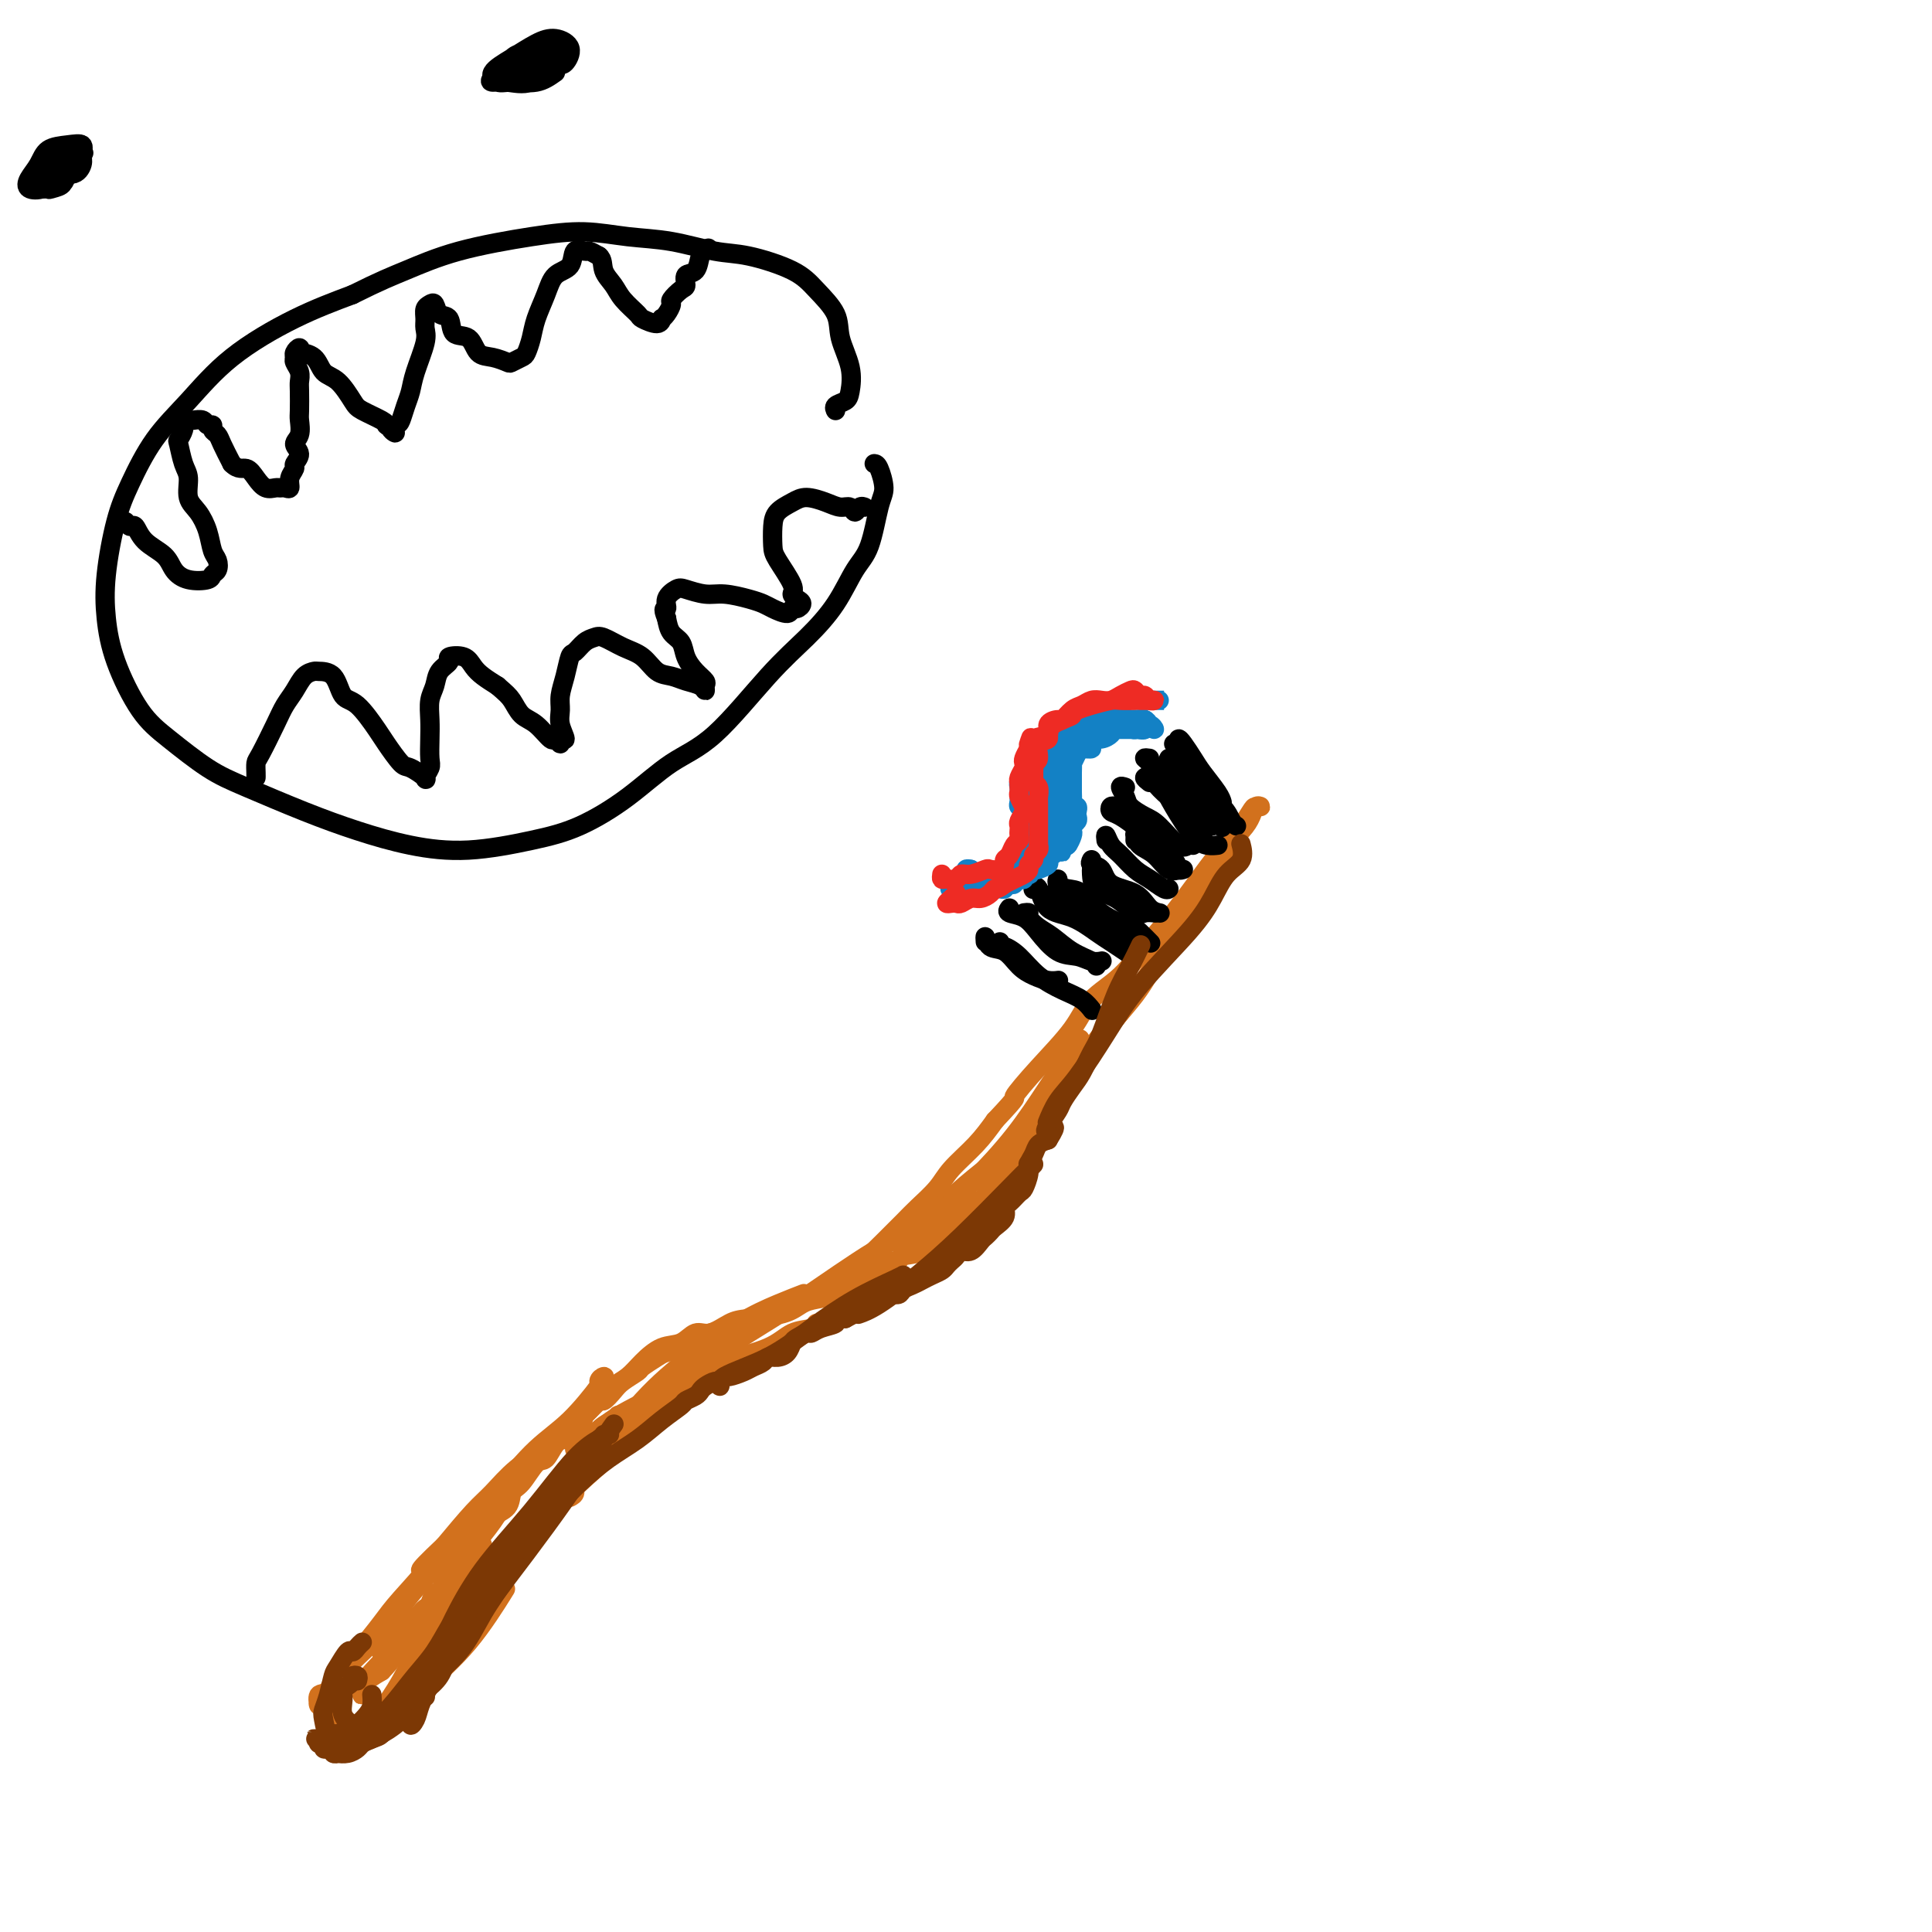<svg viewBox='0 0 400 400' version='1.1' xmlns='http://www.w3.org/2000/svg' xmlns:xlink='http://www.w3.org/1999/xlink'><g fill='none' stroke='#D2711D' stroke-width='4' stroke-linecap='round' stroke-linejoin='round'><path d='M79,342c-0.111,-0.022 -0.222,-0.043 0,0c0.222,0.043 0.777,0.151 1,0c0.223,-0.151 0.115,-0.562 0,-1c-0.115,-0.438 -0.238,-0.905 0,-1c0.238,-0.095 0.838,0.182 1,0c0.162,-0.182 -0.112,-0.821 0,-1c0.112,-0.179 0.611,0.103 1,0c0.389,-0.103 0.667,-0.591 1,-1c0.333,-0.409 0.719,-0.738 1,-1c0.281,-0.262 0.455,-0.455 1,-1c0.545,-0.545 1.459,-1.440 2,-2c0.541,-0.560 0.708,-0.783 1,-1c0.292,-0.217 0.707,-0.428 1,-1c0.293,-0.572 0.463,-1.504 1,-2c0.537,-0.496 1.440,-0.556 2,-1c0.560,-0.444 0.778,-1.273 1,-2c0.222,-0.727 0.449,-1.353 1,-2c0.551,-0.647 1.427,-1.314 2,-2c0.573,-0.686 0.844,-1.390 1,-2c0.156,-0.610 0.198,-1.126 1,-2c0.802,-0.874 2.363,-2.104 3,-3c0.637,-0.896 0.348,-1.456 1,-2c0.652,-0.544 2.243,-1.071 3,-2c0.757,-0.929 0.678,-2.259 1,-3c0.322,-0.741 1.045,-0.892 2,-2c0.955,-1.108 2.143,-3.173 3,-4c0.857,-0.827 1.385,-0.415 2,-1c0.615,-0.585 1.319,-2.167 2,-3c0.681,-0.833 1.341,-0.916 2,-1'/><path d='M117,298c6.295,-7.162 3.034,-3.066 2,-2c-1.034,1.066 0.160,-0.897 1,-2c0.840,-1.103 1.326,-1.345 2,-2c0.674,-0.655 1.537,-1.724 2,-2c0.463,-0.276 0.528,0.239 1,0c0.472,-0.239 1.352,-1.234 2,-2c0.648,-0.766 1.065,-1.305 2,-2c0.935,-0.695 2.389,-1.547 3,-2c0.611,-0.453 0.379,-0.506 1,-1c0.621,-0.494 2.095,-1.428 3,-2c0.905,-0.572 1.241,-0.782 2,-1c0.759,-0.218 1.942,-0.443 3,-1c1.058,-0.557 1.991,-1.445 3,-2c1.009,-0.555 2.093,-0.778 3,-1c0.907,-0.222 1.635,-0.445 3,-1c1.365,-0.555 3.365,-1.443 5,-2c1.635,-0.557 2.906,-0.782 4,-1c1.094,-0.218 2.012,-0.430 3,-1c0.988,-0.570 2.045,-1.499 3,-2c0.955,-0.501 1.806,-0.574 3,-1c1.194,-0.426 2.730,-1.204 4,-2c1.270,-0.796 2.272,-1.610 3,-2c0.728,-0.390 1.180,-0.358 2,-1c0.820,-0.642 2.009,-1.960 3,-3c0.991,-1.040 1.786,-1.803 3,-3c1.214,-1.197 2.849,-2.829 4,-4c1.151,-1.171 1.820,-1.880 3,-3c1.180,-1.120 2.873,-2.651 4,-4c1.127,-1.349 1.688,-2.517 3,-4c1.312,-1.483 3.375,-3.281 5,-5c1.625,-1.719 2.813,-3.360 4,-5'/><path d='M206,232c5.500,-5.827 3.750,-4.393 4,-5c0.250,-0.607 2.499,-3.253 5,-6c2.501,-2.747 5.254,-5.595 7,-8c1.746,-2.405 2.484,-4.365 4,-6c1.516,-1.635 3.812,-2.943 6,-5c2.188,-2.057 4.270,-4.861 6,-7c1.730,-2.139 3.108,-3.612 5,-6c1.892,-2.388 4.299,-5.691 6,-8c1.701,-2.309 2.695,-3.624 4,-5c1.305,-1.376 2.921,-2.814 4,-4c1.079,-1.186 1.622,-2.120 2,-3c0.378,-0.880 0.593,-1.704 1,-2c0.407,-0.296 1.007,-0.063 1,0c-0.007,0.063 -0.622,-0.044 -1,0c-0.378,0.044 -0.517,0.240 -1,1c-0.483,0.760 -1.308,2.085 -2,3c-0.692,0.915 -1.252,1.419 -2,3c-0.748,1.581 -1.686,4.240 -3,6c-1.314,1.760 -3.005,2.620 -4,4c-0.995,1.380 -1.294,3.281 -2,5c-0.706,1.719 -1.821,3.256 -3,5c-1.179,1.744 -2.424,3.697 -4,6c-1.576,2.303 -3.482,4.957 -5,7c-1.518,2.043 -2.647,3.473 -4,5c-1.353,1.527 -2.931,3.149 -4,5c-1.069,1.851 -1.630,3.930 -3,6c-1.370,2.070 -3.549,4.132 -5,6c-1.451,1.868 -2.172,3.542 -3,5c-0.828,1.458 -1.761,2.700 -3,4c-1.239,1.300 -2.782,2.657 -4,4c-1.218,1.343 -2.109,2.671 -3,4'/><path d='M205,246c-8.936,12.766 -3.278,5.183 -2,3c1.278,-2.183 -1.826,1.036 -4,3c-2.174,1.964 -3.418,2.673 -4,3c-0.582,0.327 -0.502,0.273 -1,1c-0.498,0.727 -1.575,2.237 -3,3c-1.425,0.763 -3.200,0.781 -4,1c-0.800,0.219 -0.626,0.639 -1,1c-0.374,0.361 -1.295,0.664 -2,1c-0.705,0.336 -1.193,0.706 -2,1c-0.807,0.294 -1.934,0.511 -3,1c-1.066,0.489 -2.070,1.248 -3,2c-0.930,0.752 -1.785,1.497 -3,2c-1.215,0.503 -2.789,0.763 -4,1c-1.211,0.237 -2.060,0.450 -3,1c-0.940,0.550 -1.970,1.438 -4,2c-2.030,0.562 -5.060,0.799 -7,1c-1.940,0.201 -2.791,0.367 -4,1c-1.209,0.633 -2.778,1.733 -4,2c-1.222,0.267 -2.098,-0.301 -3,0c-0.902,0.301 -1.831,1.470 -3,2c-1.169,0.530 -2.579,0.421 -4,1c-1.421,0.579 -2.855,1.845 -4,3c-1.145,1.155 -2.002,2.199 -3,3c-0.998,0.801 -2.138,1.360 -3,2c-0.862,0.640 -1.444,1.361 -3,3c-1.556,1.639 -4.084,4.196 -6,6c-1.916,1.804 -3.221,2.853 -5,4c-1.779,1.147 -4.034,2.390 -6,4c-1.966,1.610 -3.645,3.587 -5,5c-1.355,1.413 -2.387,2.261 -4,4c-1.613,1.739 -3.806,4.370 -6,7'/><path d='M92,320c-7.612,7.170 -4.140,4.594 -4,5c0.140,0.406 -3.050,3.794 -5,6c-1.950,2.206 -2.660,3.230 -4,5c-1.340,1.770 -3.311,4.286 -5,6c-1.689,1.714 -3.095,2.624 -4,4c-0.905,1.376 -1.309,3.216 -2,4c-0.691,0.784 -1.668,0.512 -2,1c-0.332,0.488 -0.018,1.736 0,2c0.018,0.264 -0.259,-0.457 0,-1c0.259,-0.543 1.054,-0.908 2,-2c0.946,-1.092 2.042,-2.911 4,-5c1.958,-2.089 4.776,-4.449 7,-7c2.224,-2.551 3.853,-5.295 7,-9c3.147,-3.705 7.813,-8.372 11,-12c3.187,-3.628 4.894,-6.216 7,-9c2.106,-2.784 4.612,-5.763 7,-8c2.388,-2.237 4.657,-3.733 7,-6c2.343,-2.267 4.761,-5.305 6,-7c1.239,-1.695 1.298,-2.047 1,-2c-0.298,0.047 -0.953,0.493 -1,1c-0.047,0.507 0.515,1.073 -1,3c-1.515,1.927 -5.107,5.213 -8,8c-2.893,2.787 -5.089,5.074 -7,8c-1.911,2.926 -3.539,6.492 -6,10c-2.461,3.508 -5.755,6.959 -8,10c-2.245,3.041 -3.442,5.671 -6,9c-2.558,3.329 -6.478,7.356 -9,10c-2.522,2.644 -3.645,3.905 -4,5c-0.355,1.095 0.058,2.026 0,2c-0.058,-0.026 -0.588,-1.007 0,-2c0.588,-0.993 2.294,-1.996 4,-3'/><path d='M79,346c1.452,-1.464 3.083,-3.625 5,-6c1.917,-2.375 4.119,-4.964 5,-6c0.881,-1.036 0.440,-0.518 0,0'/><path d='M73,344c-1.078,1.031 -2.156,2.063 -3,3c-0.844,0.937 -1.456,1.781 -2,3c-0.544,1.219 -1.022,2.814 -1,4c0.022,1.186 0.543,1.962 1,3c0.457,1.038 0.850,2.339 2,3c1.150,0.661 3.059,0.683 5,0c1.941,-0.683 3.915,-2.073 6,-4c2.085,-1.927 4.280,-4.393 7,-7c2.720,-2.607 5.963,-5.356 9,-9c3.037,-3.644 5.868,-8.184 7,-10c1.132,-1.816 0.566,-0.908 0,0'/><path d='M127,294c0.411,0.136 0.822,0.272 1,0c0.178,-0.272 0.123,-0.952 0,-1c-0.123,-0.048 -0.315,0.537 -1,1c-0.685,0.463 -1.862,0.803 -3,2c-1.138,1.197 -2.237,3.252 -5,7c-2.763,3.748 -7.190,9.191 -11,14c-3.810,4.809 -7.002,8.984 -10,13c-2.998,4.016 -5.800,7.873 -9,12c-3.200,4.127 -6.796,8.525 -9,11c-2.204,2.475 -3.017,3.027 -3,3c0.017,-0.027 0.862,-0.634 2,-2c1.138,-1.366 2.569,-3.493 4,-6c1.431,-2.507 2.861,-5.396 5,-8c2.139,-2.604 4.986,-4.924 9,-9c4.014,-4.076 9.194,-9.908 13,-14c3.806,-4.092 6.237,-6.442 9,-9c2.763,-2.558 5.858,-5.322 9,-8c3.142,-2.678 6.331,-5.268 8,-7c1.669,-1.732 1.817,-2.605 2,-3c0.183,-0.395 0.399,-0.313 0,0c-0.399,0.313 -1.414,0.855 -3,2c-1.586,1.145 -3.742,2.891 -6,5c-2.258,2.109 -4.618,4.579 -7,7c-2.382,2.421 -4.785,4.793 -9,9c-4.215,4.207 -10.243,10.250 -14,14c-3.757,3.750 -5.244,5.206 -7,7c-1.756,1.794 -3.783,3.925 -5,5c-1.217,1.075 -1.625,1.092 -1,0c0.625,-1.092 2.284,-3.294 5,-7c2.716,-3.706 6.490,-8.916 8,-11c1.510,-2.084 0.755,-1.042 0,0'/><path d='M118,310c0.480,-0.266 0.959,-0.533 1,-1c0.041,-0.467 -0.358,-1.135 0,-2c0.358,-0.865 1.473,-1.926 4,-5c2.527,-3.074 6.468,-8.162 10,-12c3.532,-3.838 6.656,-6.426 10,-9c3.344,-2.574 6.907,-5.133 10,-7c3.093,-1.867 5.717,-3.041 8,-4c2.283,-0.959 4.224,-1.703 5,-2c0.776,-0.297 0.388,-0.149 0,0'/><path d='M119,300c-0.018,0.044 -0.036,0.087 0,0c0.036,-0.087 0.126,-0.306 1,-1c0.874,-0.694 2.534,-1.865 4,-3c1.466,-1.135 2.740,-2.234 6,-4c3.260,-1.766 8.506,-4.199 12,-6c3.494,-1.801 5.238,-2.970 8,-4c2.762,-1.030 6.544,-1.923 9,-3c2.456,-1.077 3.586,-2.340 5,-3c1.414,-0.660 3.111,-0.716 4,-1c0.889,-0.284 0.968,-0.795 1,-1c0.032,-0.205 0.016,-0.102 0,0'/><path d='M139,287c-0.668,0.567 -1.335,1.133 -1,1c0.335,-0.133 1.673,-0.966 3,-2c1.327,-1.034 2.645,-2.269 5,-4c2.355,-1.731 5.748,-3.960 9,-6c3.252,-2.040 6.364,-3.892 11,-7c4.636,-3.108 10.795,-7.471 15,-10c4.205,-2.529 6.457,-3.224 9,-5c2.543,-1.776 5.377,-4.632 8,-7c2.623,-2.368 5.035,-4.248 6,-5c0.965,-0.752 0.482,-0.376 0,0'/><path d='M184,261c-0.498,0.816 -0.997,1.633 -1,2c-0.003,0.367 0.489,0.286 1,0c0.511,-0.286 1.039,-0.777 2,-2c0.961,-1.223 2.353,-3.177 5,-6c2.647,-2.823 6.549,-6.516 10,-10c3.451,-3.484 6.451,-6.759 9,-10c2.549,-3.241 4.648,-6.450 7,-10c2.352,-3.550 4.958,-7.443 6,-9c1.042,-1.557 0.521,-0.779 0,0'/><path d='M246,192c-0.488,0.037 -0.977,0.073 -2,1c-1.023,0.927 -2.582,2.744 -4,5c-1.418,2.256 -2.695,4.952 -5,8c-2.305,3.048 -5.637,6.449 -9,11c-3.363,4.551 -6.757,10.251 -9,14c-2.243,3.749 -3.335,5.548 -4,7c-0.665,1.452 -0.904,2.558 -1,3c-0.096,0.442 -0.048,0.221 0,0'/></g>
<g fill='none' stroke='#000000' stroke-width='4' stroke-linecap='round' stroke-linejoin='round'><path d='M207,195c-0.046,0.456 -0.092,0.913 0,1c0.092,0.087 0.321,-0.195 1,0c0.679,0.195 1.807,0.869 3,2c1.193,1.131 2.449,2.720 4,4c1.551,1.280 3.395,2.250 5,3c1.605,0.750 2.971,1.279 4,2c1.029,0.721 1.723,1.635 2,2c0.277,0.365 0.139,0.183 0,0'/><path d='M209,188c-0.274,0.370 -0.548,0.739 0,1c0.548,0.261 1.918,0.413 3,1c1.082,0.587 1.877,1.607 3,3c1.123,1.393 2.574,3.158 4,4c1.426,0.842 2.825,0.762 4,1c1.175,0.238 2.124,0.795 3,1c0.876,0.205 1.679,0.059 2,0c0.321,-0.059 0.161,-0.029 0,0'/><path d='M214,184c-0.084,0.111 -0.167,0.222 0,0c0.167,-0.222 0.585,-0.776 1,0c0.415,0.776 0.826,2.881 2,4c1.174,1.119 3.110,1.253 5,2c1.890,0.747 3.733,2.107 5,3c1.267,0.893 1.956,1.317 3,2c1.044,0.683 2.441,1.624 3,2c0.559,0.376 0.279,0.188 0,0'/><path d='M219,183c0.042,-0.507 0.083,-1.013 0,-1c-0.083,0.013 -0.292,0.547 0,1c0.292,0.453 1.085,0.827 2,1c0.915,0.173 1.951,0.145 3,1c1.049,0.855 2.110,2.594 4,4c1.890,1.406 4.610,2.480 6,3c1.390,0.520 1.451,0.486 2,1c0.549,0.514 1.585,1.575 2,2c0.415,0.425 0.207,0.212 0,0'/><path d='M226,178c-0.201,0.390 -0.402,0.780 0,1c0.402,0.220 1.408,0.269 2,1c0.592,0.731 0.772,2.143 2,3c1.228,0.857 3.504,1.157 5,2c1.496,0.843 2.210,2.227 3,3c0.790,0.773 1.654,0.935 2,1c0.346,0.065 0.173,0.032 0,0'/><path d='M229,174c-0.072,-0.610 -0.144,-1.219 0,-1c0.144,0.219 0.504,1.268 1,2c0.496,0.732 1.128,1.149 2,2c0.872,0.851 1.985,2.137 3,3c1.015,0.863 1.932,1.304 3,2c1.068,0.696 2.288,1.649 3,2c0.712,0.351 0.918,0.100 1,0c0.082,-0.100 0.041,-0.050 0,0'/><path d='M231,167c-0.390,-0.102 -0.780,-0.204 -1,0c-0.220,0.204 -0.269,0.715 0,1c0.269,0.285 0.856,0.343 2,1c1.144,0.657 2.846,1.913 4,3c1.154,1.087 1.759,2.004 3,3c1.241,0.996 3.116,2.071 4,3c0.884,0.929 0.776,1.712 1,2c0.224,0.288 0.778,0.082 1,0c0.222,-0.082 0.111,-0.041 0,0'/><path d='M233,163c-0.525,-0.180 -1.051,-0.360 -1,0c0.051,0.360 0.678,1.260 1,2c0.322,0.740 0.338,1.319 1,2c0.662,0.681 1.971,1.465 3,2c1.029,0.535 1.779,0.823 3,2c1.221,1.177 2.915,3.243 4,4c1.085,0.757 1.561,0.204 2,0c0.439,-0.204 0.840,-0.058 1,0c0.160,0.058 0.080,0.029 0,0'/><path d='M238,162c-0.522,-0.412 -1.044,-0.824 -1,-1c0.044,-0.176 0.656,-0.117 1,0c0.344,0.117 0.422,0.293 1,1c0.578,0.707 1.658,1.944 3,3c1.342,1.056 2.948,1.929 4,3c1.052,1.071 1.550,2.339 2,3c0.450,0.661 0.852,0.717 1,1c0.148,0.283 0.042,0.795 0,1c-0.042,0.205 -0.021,0.102 0,0'/><path d='M238,157c-0.534,-0.072 -1.067,-0.144 -1,0c0.067,0.144 0.736,0.504 1,1c0.264,0.496 0.123,1.127 1,2c0.877,0.873 2.771,1.989 4,3c1.229,1.011 1.793,1.917 3,3c1.207,1.083 3.055,2.342 4,3c0.945,0.658 0.985,0.716 1,1c0.015,0.284 0.004,0.796 0,1c-0.004,0.204 -0.002,0.102 0,0'/><path d='M242,157c-0.174,0.381 -0.348,0.762 0,1c0.348,0.238 1.218,0.334 2,1c0.782,0.666 1.478,1.902 2,3c0.522,1.098 0.872,2.057 2,3c1.128,0.943 3.034,1.869 4,3c0.966,1.131 0.990,2.466 1,3c0.010,0.534 0.005,0.267 0,0'/><path d='M244,158c0.082,0.072 0.165,0.143 0,0c-0.165,-0.143 -0.577,-0.501 0,0c0.577,0.501 2.144,1.861 3,3c0.856,1.139 1.000,2.057 2,3c1.000,0.943 2.856,1.913 4,3c1.144,1.087 1.577,2.293 2,3c0.423,0.707 0.835,0.916 1,1c0.165,0.084 0.082,0.042 0,0'/><path d='M243,154c0.439,0.124 0.879,0.247 1,0c0.121,-0.247 -0.076,-0.866 0,-1c0.076,-0.134 0.427,0.216 1,1c0.573,0.784 1.369,2.000 2,3c0.631,1.000 1.097,1.784 2,3c0.903,1.216 2.243,2.866 3,4c0.757,1.134 0.931,1.753 1,2c0.069,0.247 0.035,0.124 0,0'/><path d='M204,195c-0.042,-0.639 -0.083,-1.279 0,-1c0.083,0.279 0.291,1.476 1,2c0.709,0.524 1.921,0.375 3,1c1.079,0.625 2.027,2.024 3,3c0.973,0.976 1.972,1.530 3,2c1.028,0.470 2.084,0.857 3,1c0.916,0.143 1.690,0.041 2,0c0.310,-0.041 0.155,-0.020 0,0'/><path d='M212,189c0.465,-0.063 0.931,-0.127 1,0c0.069,0.127 -0.258,0.443 0,1c0.258,0.557 1.103,1.354 2,2c0.897,0.646 1.848,1.140 3,2c1.152,0.860 2.505,2.086 4,3c1.495,0.914 3.133,1.515 4,2c0.867,0.485 0.962,0.853 1,1c0.038,0.147 0.019,0.074 0,0'/><path d='M219,187c0.143,-0.308 0.285,-0.616 0,-1c-0.285,-0.384 -0.998,-0.842 -1,-1c-0.002,-0.158 0.707,-0.014 2,1c1.293,1.014 3.170,2.899 4,4c0.830,1.101 0.614,1.419 2,2c1.386,0.581 4.373,1.426 6,2c1.627,0.574 1.893,0.878 2,1c0.107,0.122 0.053,0.061 0,0'/><path d='M226,180c-0.021,0.119 -0.042,0.238 0,1c0.042,0.762 0.148,2.166 1,3c0.852,0.834 2.449,1.099 4,2c1.551,0.901 3.055,2.437 4,3c0.945,0.563 1.331,0.151 2,0c0.669,-0.151 1.620,-0.043 2,0c0.380,0.043 0.190,0.022 0,0'/><path d='M235,174c0.011,-0.372 0.023,-0.743 0,-1c-0.023,-0.257 -0.079,-0.398 0,0c0.079,0.398 0.295,1.336 1,2c0.705,0.664 1.900,1.054 3,2c1.100,0.946 2.104,2.447 3,3c0.896,0.553 1.685,0.158 2,0c0.315,-0.158 0.158,-0.079 0,0'/><path d='M241,163c0.034,-0.459 0.067,-0.918 0,-1c-0.067,-0.082 -0.235,0.213 0,1c0.235,0.787 0.872,2.067 2,4c1.128,1.933 2.746,4.518 4,6c1.254,1.482 2.145,1.861 3,2c0.855,0.139 1.673,0.040 2,0c0.327,-0.040 0.164,-0.020 0,0'/></g>
<g fill='none' stroke='#1381C5' stroke-width='4' stroke-linecap='round' stroke-linejoin='round'><path d='M237,151c-0.307,0.115 -0.615,0.230 -1,0c-0.385,-0.230 -0.848,-0.805 -1,-1c-0.152,-0.195 0.006,-0.010 0,0c-0.006,0.010 -0.178,-0.156 -1,0c-0.822,0.156 -2.295,0.633 -3,1c-0.705,0.367 -0.640,0.623 -1,1c-0.360,0.377 -1.143,0.873 -2,1c-0.857,0.127 -1.789,-0.116 -2,0c-0.211,0.116 0.297,0.589 0,1c-0.297,0.411 -1.400,0.758 -2,1c-0.600,0.242 -0.697,0.379 -1,1c-0.303,0.621 -0.813,1.725 -1,2c-0.187,0.275 -0.050,-0.281 0,0c0.050,0.281 0.013,1.399 0,2c-0.013,0.601 -0.004,0.685 0,1c0.004,0.315 0.001,0.861 0,1c-0.001,0.139 -0.001,-0.131 0,0c0.001,0.131 0.004,0.661 0,1c-0.004,0.339 -0.015,0.486 0,1c0.015,0.514 0.056,1.395 0,2c-0.056,0.605 -0.210,0.936 0,1c0.210,0.064 0.785,-0.138 1,0c0.215,0.138 0.072,0.615 0,1c-0.072,0.385 -0.071,0.679 0,1c0.071,0.321 0.212,0.668 0,1c-0.212,0.332 -0.778,0.650 -1,1c-0.222,0.350 -0.101,0.733 0,1c0.101,0.267 0.181,0.418 0,1c-0.181,0.582 -0.623,1.595 -1,2c-0.377,0.405 -0.688,0.203 -1,0'/><path d='M220,175c-0.569,3.046 0.007,0.661 0,0c-0.007,-0.661 -0.597,0.401 -1,1c-0.403,0.599 -0.618,0.735 -1,1c-0.382,0.265 -0.929,0.658 -1,1c-0.071,0.342 0.335,0.631 0,1c-0.335,0.369 -1.409,0.817 -2,1c-0.591,0.183 -0.698,0.101 -1,0c-0.302,-0.101 -0.798,-0.219 -1,0c-0.202,0.219 -0.109,0.777 0,1c0.109,0.223 0.235,0.111 0,0c-0.235,-0.111 -0.833,-0.222 -1,0c-0.167,0.222 0.095,0.778 0,1c-0.095,0.222 -0.548,0.111 -1,0'/><path d='M211,182c-1.631,1.022 -1.208,0.077 -1,0c0.208,-0.077 0.200,0.715 0,1c-0.200,0.285 -0.592,0.062 -1,0c-0.408,-0.062 -0.830,0.036 -1,0c-0.170,-0.036 -0.087,-0.206 0,0c0.087,0.206 0.177,0.787 0,1c-0.177,0.213 -0.622,0.057 -1,0c-0.378,-0.057 -0.689,-0.015 -1,0c-0.311,0.015 -0.622,0.004 -1,0c-0.378,-0.004 -0.822,-0.001 -1,0c-0.178,0.001 -0.089,0.001 0,0'/><path d='M204,184c-1.262,0.309 -0.917,0.083 -1,0c-0.083,-0.083 -0.596,-0.022 -1,0c-0.404,0.022 -0.701,0.006 -1,0c-0.299,-0.006 -0.601,-0.002 -1,0c-0.399,0.002 -0.894,0.000 -1,0c-0.106,-0.000 0.178,-0.000 0,0c-0.178,0.000 -0.817,0.000 -1,0c-0.183,-0.000 0.091,-0.000 0,0c-0.091,0.000 -0.545,0.000 -1,0'/><path d='M197,184c-0.904,0.017 0.335,0.058 1,0c0.665,-0.058 0.756,-0.215 1,0c0.244,0.215 0.643,0.804 1,1c0.357,0.196 0.673,-0.000 1,0c0.327,0.000 0.664,0.197 1,0c0.336,-0.197 0.672,-0.788 1,-1c0.328,-0.212 0.648,-0.045 1,0c0.352,0.045 0.734,-0.030 1,0c0.266,0.030 0.415,0.167 1,0c0.585,-0.167 1.607,-0.637 2,-1c0.393,-0.363 0.157,-0.619 0,-1c-0.157,-0.381 -0.234,-0.886 0,-1c0.234,-0.114 0.781,0.163 1,0c0.219,-0.163 0.110,-0.764 0,-1c-0.110,-0.236 -0.222,-0.105 0,0c0.222,0.105 0.778,0.183 1,0c0.222,-0.183 0.111,-0.627 0,-1c-0.111,-0.373 -0.222,-0.674 0,-1c0.222,-0.326 0.778,-0.678 1,-1c0.222,-0.322 0.111,-0.616 0,-1c-0.111,-0.384 -0.222,-0.859 0,-1c0.222,-0.141 0.778,0.051 1,0c0.222,-0.051 0.111,-0.343 0,-1c-0.111,-0.657 -0.222,-1.677 0,-2c0.222,-0.323 0.778,0.051 1,0c0.222,-0.051 0.111,-0.525 0,-1'/><path d='M213,171c0.857,-1.964 -0.501,-0.372 -1,0c-0.499,0.372 -0.137,-0.474 0,-1c0.137,-0.526 0.051,-0.732 0,-1c-0.051,-0.268 -0.066,-0.596 0,-1c0.066,-0.404 0.214,-0.882 0,-1c-0.214,-0.118 -0.789,0.123 -1,0c-0.211,-0.123 -0.058,-0.611 0,-1c0.058,-0.389 0.019,-0.679 0,-1c-0.019,-0.321 -0.019,-0.674 0,-1c0.019,-0.326 0.057,-0.627 0,-1c-0.057,-0.373 -0.207,-0.820 0,-1c0.207,-0.180 0.773,-0.095 1,0c0.227,0.095 0.116,0.198 0,0c-0.116,-0.198 -0.238,-0.697 0,-1c0.238,-0.303 0.837,-0.410 1,-1c0.163,-0.590 -0.111,-1.664 0,-2c0.111,-0.336 0.606,0.065 1,0c0.394,-0.065 0.686,-0.596 1,-1c0.314,-0.404 0.651,-0.682 1,-1c0.349,-0.318 0.712,-0.678 1,-1c0.288,-0.322 0.502,-0.607 1,-1c0.498,-0.393 1.279,-0.894 2,-1c0.721,-0.106 1.380,0.182 2,0c0.620,-0.182 1.199,-0.833 2,-1c0.801,-0.167 1.825,0.151 2,0c0.175,-0.151 -0.497,-0.773 0,-1c0.497,-0.227 2.164,-0.061 3,0c0.836,0.061 0.843,0.016 1,0c0.157,-0.016 0.465,-0.004 1,0c0.535,0.004 1.296,0.001 2,0c0.704,-0.001 1.352,-0.001 2,0'/><path d='M235,151c2.741,-0.616 0.592,-0.155 0,0c-0.592,0.155 0.373,0.003 1,0c0.627,-0.003 0.915,0.143 1,0c0.085,-0.143 -0.034,-0.574 0,-1c0.034,-0.426 0.220,-0.846 0,-1c-0.220,-0.154 -0.845,-0.040 -1,0c-0.155,0.040 0.159,0.007 0,0c-0.159,-0.007 -0.790,0.011 -1,0c-0.210,-0.011 0.001,-0.052 0,0c-0.001,0.052 -0.212,0.195 -1,0c-0.788,-0.195 -2.151,-0.730 -3,-1c-0.849,-0.270 -1.182,-0.276 -2,0c-0.818,0.276 -2.119,0.834 -3,1c-0.881,0.166 -1.340,-0.060 -2,0c-0.660,0.060 -1.521,0.405 -2,1c-0.479,0.595 -0.577,1.441 -1,2c-0.423,0.559 -1.170,0.831 -2,1c-0.830,0.169 -1.743,0.234 -2,1c-0.257,0.766 0.142,2.232 0,3c-0.142,0.768 -0.823,0.839 -1,1c-0.177,0.161 0.152,0.414 0,1c-0.152,0.586 -0.783,1.505 -1,2c-0.217,0.495 -0.020,0.566 0,1c0.020,0.434 -0.138,1.232 0,2c0.138,0.768 0.573,1.505 1,2c0.427,0.495 0.846,0.749 1,1c0.154,0.251 0.044,0.500 0,1c-0.044,0.500 -0.022,1.250 0,2'/><path d='M217,170c0.307,1.528 0.076,0.847 0,1c-0.076,0.153 0.005,1.140 0,2c-0.005,0.860 -0.094,1.593 0,2c0.094,0.407 0.372,0.486 0,1c-0.372,0.514 -1.394,1.461 -2,2c-0.606,0.539 -0.797,0.669 -1,1c-0.203,0.331 -0.417,0.863 -1,1c-0.583,0.137 -1.536,-0.121 -2,0c-0.464,0.121 -0.439,0.620 -1,1c-0.561,0.380 -1.710,0.642 -2,1c-0.290,0.358 0.277,0.814 0,1c-0.277,0.186 -1.398,0.104 -2,0c-0.602,-0.104 -0.686,-0.228 -1,0c-0.314,0.228 -0.857,0.808 -1,1c-0.143,0.192 0.116,-0.004 0,0c-0.116,0.004 -0.605,0.209 -1,0c-0.395,-0.209 -0.695,-0.830 -1,-1c-0.305,-0.170 -0.615,0.112 -1,0c-0.385,-0.112 -0.845,-0.618 -1,-1c-0.155,-0.382 -0.003,-0.641 0,-1c0.003,-0.359 -0.142,-0.817 0,-1c0.142,-0.183 0.571,-0.092 1,0'/><path d='M201,180c-1.195,-0.242 -0.682,0.654 0,1c0.682,0.346 1.533,0.142 2,0c0.467,-0.142 0.548,-0.223 1,0c0.452,0.223 1.273,0.750 2,1c0.727,0.250 1.360,0.223 2,0c0.640,-0.223 1.288,-0.641 2,-1c0.712,-0.359 1.487,-0.659 2,-1c0.513,-0.341 0.764,-0.724 1,-1c0.236,-0.276 0.455,-0.445 1,-1c0.545,-0.555 1.414,-1.495 2,-2c0.586,-0.505 0.889,-0.573 1,-1c0.111,-0.427 0.030,-1.213 0,-2c-0.030,-0.787 -0.008,-1.575 0,-2c0.008,-0.425 0.002,-0.485 0,-1c-0.002,-0.515 -0.001,-1.484 0,-2c0.001,-0.516 0.001,-0.580 0,-1c-0.001,-0.420 -0.002,-1.197 0,-2c0.002,-0.803 0.008,-1.634 0,-2c-0.008,-0.366 -0.028,-0.269 0,-1c0.028,-0.731 0.105,-2.292 0,-3c-0.105,-0.708 -0.393,-0.564 0,-1c0.393,-0.436 1.466,-1.452 2,-2c0.534,-0.548 0.530,-0.629 1,-1c0.470,-0.371 1.415,-1.030 2,-1c0.585,0.030 0.812,0.751 1,1c0.188,0.249 0.339,0.025 1,0c0.661,-0.025 1.832,0.147 2,0c0.168,-0.147 -0.666,-0.613 -1,-1c-0.334,-0.387 -0.167,-0.693 0,-1'/><path d='M225,153c0.835,-0.922 -1.076,-0.227 -2,0c-0.924,0.227 -0.860,-0.015 -1,0c-0.140,0.015 -0.484,0.287 -1,1c-0.516,0.713 -1.203,1.869 -2,3c-0.797,1.131 -1.703,2.239 -2,4c-0.297,1.761 0.015,4.175 0,6c-0.015,1.825 -0.358,3.060 0,4c0.358,0.940 1.417,1.584 2,2c0.583,0.416 0.689,0.603 1,1c0.311,0.397 0.827,1.004 1,1c0.173,-0.004 0.004,-0.620 0,-1c-0.004,-0.380 0.155,-0.526 0,-1c-0.155,-0.474 -0.626,-1.277 -1,-2c-0.374,-0.723 -0.651,-1.368 -1,-2c-0.349,-0.632 -0.770,-1.253 -1,-2c-0.230,-0.747 -0.268,-1.619 0,-2c0.268,-0.381 0.841,-0.269 1,0c0.159,0.269 -0.098,0.697 0,1c0.098,0.303 0.549,0.482 1,1c0.451,0.518 0.903,1.377 1,2c0.097,0.623 -0.159,1.011 0,1c0.159,-0.011 0.733,-0.419 1,-1c0.267,-0.581 0.229,-1.335 0,-2c-0.229,-0.665 -0.647,-1.243 -1,-2c-0.353,-0.757 -0.641,-1.694 -1,-3c-0.359,-1.306 -0.788,-2.983 -1,-4c-0.212,-1.017 -0.206,-1.375 0,-2c0.206,-0.625 0.612,-1.518 1,-2c0.388,-0.482 0.758,-0.553 1,-1c0.242,-0.447 0.355,-1.271 1,-2c0.645,-0.729 1.823,-1.365 3,-2'/><path d='M225,149c1.753,-1.514 3.137,-0.798 4,-1c0.863,-0.202 1.206,-1.322 2,-2c0.794,-0.678 2.040,-0.914 3,-1c0.960,-0.086 1.633,-0.023 2,0c0.367,0.023 0.429,0.006 1,0c0.571,-0.006 1.653,-0.002 2,0c0.347,0.002 -0.040,0.000 0,0c0.040,-0.000 0.509,-0.000 1,0c0.491,0.000 1.005,-0.000 1,0c-0.005,0.000 -0.529,0.000 -1,0c-0.471,-0.000 -0.887,-0.001 -1,0c-0.113,0.001 0.079,0.003 0,0c-0.079,-0.003 -0.429,-0.012 -1,0c-0.571,0.012 -1.363,0.044 -2,0c-0.637,-0.044 -1.120,-0.166 -2,0c-0.880,0.166 -2.157,0.620 -3,1c-0.843,0.380 -1.251,0.687 -2,1c-0.749,0.313 -1.840,0.631 -3,1c-1.160,0.369 -2.391,0.789 -3,1c-0.609,0.211 -0.597,0.213 -1,1c-0.403,0.787 -1.222,2.360 -2,3c-0.778,0.640 -1.515,0.347 -2,1c-0.485,0.653 -0.718,2.251 -1,3c-0.282,0.749 -0.611,0.648 -1,1c-0.389,0.352 -0.836,1.156 -1,2c-0.164,0.844 -0.044,1.727 0,2c0.044,0.273 0.013,-0.065 0,0c-0.013,0.065 -0.006,0.532 0,1'/><path d='M215,163c-1.226,1.978 -0.293,-0.077 0,-1c0.293,-0.923 -0.056,-0.713 0,-1c0.056,-0.287 0.518,-1.072 1,-2c0.482,-0.928 0.985,-2.000 2,-3c1.015,-1.000 2.540,-1.928 4,-3c1.460,-1.072 2.853,-2.288 4,-3c1.147,-0.712 2.047,-0.920 3,-1c0.953,-0.080 1.958,-0.031 3,0c1.042,0.031 2.119,0.043 3,0c0.881,-0.043 1.564,-0.140 2,0c0.436,0.140 0.624,0.517 1,1c0.376,0.483 0.940,1.072 1,1c0.060,-0.072 -0.385,-0.804 -1,-1c-0.615,-0.196 -1.399,0.146 -2,0c-0.601,-0.146 -1.020,-0.778 -2,-1c-0.980,-0.222 -2.520,-0.033 -4,0c-1.480,0.033 -2.898,-0.090 -4,0c-1.102,0.090 -1.887,0.392 -3,1c-1.113,0.608 -2.555,1.522 -4,3c-1.445,1.478 -2.895,3.520 -4,5c-1.105,1.480 -1.865,2.396 -2,3c-0.135,0.604 0.356,0.894 1,1c0.644,0.106 1.443,0.029 2,0c0.557,-0.029 0.874,-0.008 1,0c0.126,0.008 0.063,0.004 0,0'/></g>
<g fill='none' stroke='#EE2B24' stroke-width='4' stroke-linecap='round' stroke-linejoin='round'><path d='M195,181c-0.058,0.431 -0.116,0.863 0,1c0.116,0.137 0.406,-0.019 1,0c0.594,0.019 1.492,0.215 2,0c0.508,-0.215 0.626,-0.842 1,-1c0.374,-0.158 1.004,0.151 2,0c0.996,-0.151 2.357,-0.762 3,-1c0.643,-0.238 0.568,-0.104 1,0c0.432,0.104 1.372,0.179 2,0c0.628,-0.179 0.942,-0.611 1,-1c0.058,-0.389 -0.142,-0.734 0,-1c0.142,-0.266 0.626,-0.452 1,-1c0.374,-0.548 0.636,-1.456 1,-2c0.364,-0.544 0.828,-0.722 1,-1c0.172,-0.278 0.050,-0.655 0,-1c-0.050,-0.345 -0.028,-0.657 0,-1c0.028,-0.343 0.061,-0.717 0,-1c-0.061,-0.283 -0.216,-0.475 0,-1c0.216,-0.525 0.804,-1.384 1,-2c0.196,-0.616 -0.000,-0.991 0,-1c0.000,-0.009 0.196,0.347 0,0c-0.196,-0.347 -0.784,-1.399 -1,-2c-0.216,-0.601 -0.059,-0.751 0,-1c0.059,-0.249 0.019,-0.595 0,-1c-0.019,-0.405 -0.019,-0.868 0,-1c0.019,-0.132 0.057,0.068 0,0c-0.057,-0.068 -0.209,-0.402 0,-1c0.209,-0.598 0.778,-1.459 1,-2c0.222,-0.541 0.098,-0.761 0,-1c-0.098,-0.239 -0.171,-0.497 0,-1c0.171,-0.503 0.585,-1.252 1,-2'/><path d='M213,155c0.918,-4.042 0.215,-1.648 0,-1c-0.215,0.648 0.060,-0.452 1,-1c0.940,-0.548 2.545,-0.546 3,-1c0.455,-0.454 -0.240,-1.364 0,-2c0.240,-0.636 1.415,-0.997 2,-1c0.585,-0.003 0.579,0.353 1,0c0.421,-0.353 1.267,-1.414 2,-2c0.733,-0.586 1.351,-0.696 2,-1c0.649,-0.304 1.329,-0.803 2,-1c0.671,-0.197 1.331,-0.092 2,0c0.669,0.092 1.345,0.172 2,0c0.655,-0.172 1.289,-0.597 2,-1c0.711,-0.403 1.500,-0.784 2,-1c0.500,-0.216 0.713,-0.268 1,0c0.287,0.268 0.648,0.856 1,1c0.352,0.144 0.694,-0.158 1,0c0.306,0.158 0.577,0.774 1,1c0.423,0.226 0.999,0.060 1,0c0.001,-0.060 -0.571,-0.016 -1,0c-0.429,0.016 -0.714,0.005 -1,0c-0.286,-0.005 -0.575,-0.002 -1,0c-0.425,0.002 -0.988,0.004 -1,0c-0.012,-0.004 0.527,-0.012 0,0c-0.527,0.012 -2.121,0.044 -3,0c-0.879,-0.044 -1.044,-0.166 -2,0c-0.956,0.166 -2.702,0.619 -4,1c-1.298,0.381 -2.149,0.691 -3,1'/><path d='M223,147c-2.322,0.654 -1.127,0.789 -1,1c0.127,0.211 -0.812,0.498 -2,1c-1.188,0.502 -2.623,1.220 -3,2c-0.377,0.780 0.305,1.624 0,2c-0.305,0.376 -1.599,0.286 -2,1c-0.401,0.714 0.089,2.233 0,3c-0.089,0.767 -0.757,0.783 -1,1c-0.243,0.217 -0.061,0.634 0,1c0.061,0.366 0.002,0.679 0,1c-0.002,0.321 0.052,0.649 0,1c-0.052,0.351 -0.210,0.724 0,1c0.210,0.276 0.788,0.456 1,1c0.212,0.544 0.057,1.454 0,2c-0.057,0.546 -0.015,0.729 0,1c0.015,0.271 0.004,0.631 0,1c-0.004,0.369 -0.001,0.747 0,1c0.001,0.253 0.000,0.382 0,1c-0.000,0.618 0.000,1.725 0,2c-0.000,0.275 -0.000,-0.281 0,0c0.000,0.281 0.001,1.399 0,2c-0.001,0.601 -0.004,0.686 0,1c0.004,0.314 0.016,0.858 0,1c-0.016,0.142 -0.061,-0.117 0,0c0.061,0.117 0.227,0.609 0,1c-0.227,0.391 -0.848,0.682 -1,1c-0.152,0.318 0.163,0.662 0,1c-0.163,0.338 -0.806,0.668 -1,1c-0.194,0.332 0.061,0.666 0,1c-0.061,0.334 -0.440,0.667 -1,1c-0.560,0.333 -1.303,0.667 -2,1c-0.697,0.333 -1.349,0.667 -2,1'/><path d='M208,183c-1.501,1.266 -1.754,0.931 -2,1c-0.246,0.069 -0.486,0.540 -1,1c-0.514,0.460 -1.303,0.908 -2,1c-0.697,0.092 -1.301,-0.171 -2,0c-0.699,0.171 -1.491,0.775 -2,1c-0.509,0.225 -0.735,0.071 -1,0c-0.265,-0.071 -0.568,-0.058 -1,0c-0.432,0.058 -0.992,0.160 -1,0c-0.008,-0.160 0.536,-0.581 1,-1c0.464,-0.419 0.847,-0.834 1,-1c0.153,-0.166 0.077,-0.083 0,0'/></g>
<g fill='none' stroke='#7C3805' stroke-width='4' stroke-linecap='round' stroke-linejoin='round'><path d='M75,340c-0.325,0.287 -0.650,0.575 -1,1c-0.350,0.425 -0.723,0.988 -1,1c-0.277,0.012 -0.456,-0.526 -1,0c-0.544,0.526 -1.453,2.117 -2,3c-0.547,0.883 -0.732,1.060 -1,2c-0.268,0.940 -0.618,2.644 -1,4c-0.382,1.356 -0.795,2.363 -1,3c-0.205,0.637 -0.201,0.904 0,2c0.201,1.096 0.601,3.021 1,4c0.399,0.979 0.799,1.012 1,1c0.201,-0.012 0.203,-0.069 1,0c0.797,0.069 2.390,0.265 4,0c1.610,-0.265 3.237,-0.992 5,-2c1.763,-1.008 3.660,-2.299 5,-4c1.340,-1.701 2.121,-3.812 4,-6c1.879,-2.188 4.854,-4.452 7,-7c2.146,-2.548 3.462,-5.378 5,-8c1.538,-2.622 3.296,-5.035 4,-6c0.704,-0.965 0.352,-0.483 0,0'/><path d='M88,350c-0.021,0.356 -0.042,0.711 0,1c0.042,0.289 0.147,0.511 0,0c-0.147,-0.511 -0.547,-1.753 0,-3c0.547,-1.247 2.040,-2.497 5,-6c2.960,-3.503 7.385,-9.258 11,-14c3.615,-4.742 6.419,-8.472 9,-12c2.581,-3.528 4.939,-6.853 7,-10c2.061,-3.147 3.824,-6.117 5,-8c1.176,-1.883 1.765,-2.681 2,-3c0.235,-0.319 0.118,-0.160 0,0'/><path d='M109,320c-0.500,0.439 -0.999,0.877 -1,1c-0.001,0.123 0.497,-0.070 1,-1c0.503,-0.930 1.011,-2.597 2,-4c0.989,-1.403 2.458,-2.542 4,-4c1.542,-1.458 3.156,-3.235 5,-5c1.844,-1.765 3.918,-3.520 6,-5c2.082,-1.480 4.172,-2.687 6,-4c1.828,-1.313 3.393,-2.733 5,-4c1.607,-1.267 3.256,-2.381 4,-3c0.744,-0.619 0.584,-0.744 1,-1c0.416,-0.256 1.407,-0.642 2,-1c0.593,-0.358 0.789,-0.688 1,-1c0.211,-0.312 0.436,-0.605 1,-1c0.564,-0.395 1.467,-0.894 2,-1c0.533,-0.106 0.695,0.179 1,0c0.305,-0.179 0.754,-0.821 1,-1c0.246,-0.179 0.289,0.106 1,0c0.711,-0.106 2.091,-0.602 3,-1c0.909,-0.398 1.346,-0.697 2,-1c0.654,-0.303 1.523,-0.610 2,-1c0.477,-0.390 0.560,-0.864 1,-1c0.440,-0.136 1.235,0.065 2,0c0.765,-0.065 1.500,-0.395 2,-1c0.500,-0.605 0.765,-1.486 1,-2c0.235,-0.514 0.439,-0.662 1,-1c0.561,-0.338 1.480,-0.865 2,-1c0.520,-0.135 0.642,0.121 1,0c0.358,-0.121 0.952,-0.620 2,-1c1.048,-0.380 2.551,-0.641 3,-1c0.449,-0.359 -0.158,-0.817 0,-1c0.158,-0.183 1.079,-0.092 2,0'/><path d='M175,273c4.662,-2.405 1.815,-1.418 1,-1c-0.815,0.418 0.400,0.266 1,0c0.600,-0.266 0.584,-0.645 1,-1c0.416,-0.355 1.262,-0.687 2,-1c0.738,-0.313 1.366,-0.609 2,-1c0.634,-0.391 1.272,-0.878 2,-1c0.728,-0.122 1.546,0.122 2,0c0.454,-0.122 0.545,-0.610 1,-1c0.455,-0.390 1.274,-0.682 2,-1c0.726,-0.318 1.360,-0.663 2,-1c0.640,-0.337 1.285,-0.667 2,-1c0.715,-0.333 1.500,-0.668 2,-1c0.500,-0.332 0.714,-0.662 1,-1c0.286,-0.338 0.644,-0.686 1,-1c0.356,-0.314 0.711,-0.595 1,-1c0.289,-0.405 0.511,-0.935 1,-1c0.489,-0.065 1.243,0.334 2,0c0.757,-0.334 1.517,-1.402 2,-2c0.483,-0.598 0.689,-0.728 1,-1c0.311,-0.272 0.726,-0.688 1,-1c0.274,-0.312 0.406,-0.522 1,-1c0.594,-0.478 1.650,-1.226 2,-2c0.350,-0.774 -0.007,-1.576 0,-2c0.007,-0.424 0.379,-0.470 1,-1c0.621,-0.530 1.490,-1.545 2,-2c0.510,-0.455 0.661,-0.349 1,-1c0.339,-0.651 0.867,-2.058 1,-3c0.133,-0.942 -0.129,-1.417 0,-2c0.129,-0.583 0.650,-1.272 1,-2c0.350,-0.728 0.529,-1.494 1,-2c0.471,-0.506 1.236,-0.753 2,-1'/><path d='M217,236c2.505,-3.993 0.768,-2.477 0,-2c-0.768,0.477 -0.568,-0.087 0,-1c0.568,-0.913 1.503,-2.177 2,-3c0.497,-0.823 0.555,-1.206 1,-2c0.445,-0.794 1.277,-2.000 2,-3c0.723,-1.000 1.338,-1.796 2,-3c0.662,-1.204 1.372,-2.817 2,-4c0.628,-1.183 1.174,-1.936 2,-4c0.826,-2.064 1.933,-5.440 3,-8c1.067,-2.560 2.095,-4.305 3,-6c0.905,-1.695 1.687,-3.342 2,-4c0.313,-0.658 0.156,-0.329 0,0'/><path d='M257,175c-0.073,-0.279 -0.145,-0.559 0,0c0.145,0.559 0.508,1.955 0,3c-0.508,1.045 -1.887,1.738 -3,3c-1.113,1.262 -1.960,3.093 -3,5c-1.040,1.907 -2.274,3.891 -5,7c-2.726,3.109 -6.944,7.341 -10,11c-3.056,3.659 -4.949,6.743 -7,10c-2.051,3.257 -4.261,6.688 -6,9c-1.739,2.312 -3.007,3.507 -4,5c-0.993,1.493 -1.712,3.284 -2,4c-0.288,0.716 -0.144,0.358 0,0'/><path d='M125,297c0.388,-0.003 0.777,-0.005 1,0c0.223,0.005 0.282,0.019 0,0c-0.282,-0.019 -0.905,-0.071 -2,1c-1.095,1.071 -2.663,3.263 -4,5c-1.337,1.737 -2.442,3.018 -5,6c-2.558,2.982 -6.567,7.665 -9,11c-2.433,3.335 -3.289,5.321 -4,7c-0.711,1.679 -1.276,3.052 -2,4c-0.724,0.948 -1.606,1.471 -2,2c-0.394,0.529 -0.298,1.066 0,1c0.298,-0.066 0.800,-0.733 1,-1c0.200,-0.267 0.100,-0.133 0,0'/><path d='M123,302c-0.746,0.173 -1.493,0.346 -2,1c-0.507,0.654 -0.775,1.790 -2,3c-1.225,1.210 -3.408,2.494 -5,4c-1.592,1.506 -2.593,3.235 -4,5c-1.407,1.765 -3.220,3.567 -5,6c-1.780,2.433 -3.527,5.498 -5,8c-1.473,2.502 -2.670,4.442 -4,7c-1.330,2.558 -2.792,5.736 -4,8c-1.208,2.264 -2.162,3.615 -3,5c-0.838,1.385 -1.559,2.805 -2,4c-0.441,1.195 -0.603,2.166 -1,3c-0.397,0.834 -1.030,1.532 -1,1c0.030,-0.532 0.723,-2.295 1,-3c0.277,-0.705 0.139,-0.353 0,0'/><path d='M99,334c-0.276,0.992 -0.553,1.985 -1,3c-0.447,1.015 -1.065,2.053 -2,3c-0.935,0.947 -2.188,1.805 -3,3c-0.812,1.195 -1.185,2.729 -2,4c-0.815,1.271 -2.073,2.281 -3,3c-0.927,0.719 -1.522,1.148 -2,2c-0.478,0.852 -0.839,2.126 -2,3c-1.161,0.874 -3.122,1.347 -4,2c-0.878,0.653 -0.671,1.485 -1,2c-0.329,0.515 -1.192,0.712 -2,1c-0.808,0.288 -1.560,0.665 -2,1c-0.440,0.335 -0.567,0.627 -1,1c-0.433,0.373 -1.173,0.828 -2,1c-0.827,0.172 -1.741,0.060 -2,0c-0.259,-0.060 0.137,-0.067 0,0c-0.137,0.067 -0.806,0.210 -1,0c-0.194,-0.210 0.088,-0.773 0,-1c-0.088,-0.227 -0.546,-0.117 -1,0c-0.454,0.117 -0.905,0.242 -1,0c-0.095,-0.242 0.166,-0.849 0,-1c-0.166,-0.151 -0.758,0.156 -1,0c-0.242,-0.156 -0.132,-0.774 0,-1c0.132,-0.226 0.286,-0.060 0,0c-0.286,0.060 -1.013,0.013 -1,0c0.013,-0.013 0.766,0.007 1,0c0.234,-0.007 -0.052,-0.040 0,0c0.052,0.040 0.444,0.154 1,0c0.556,-0.154 1.278,-0.577 2,-1'/><path d='M69,359c0.749,-0.103 0.621,0.139 1,0c0.379,-0.139 1.264,-0.658 2,-1c0.736,-0.342 1.321,-0.508 2,-1c0.679,-0.492 1.450,-1.308 2,-2c0.550,-0.692 0.879,-1.258 1,-2c0.121,-0.742 0.032,-1.661 0,-2c-0.032,-0.339 -0.009,-0.097 0,0c0.009,0.097 0.005,0.048 0,0'/><path d='M74,348c0.119,-0.399 0.238,-0.798 0,-1c-0.238,-0.202 -0.834,-0.207 -1,0c-0.166,0.207 0.097,0.625 0,1c-0.097,0.375 -0.556,0.707 -1,1c-0.444,0.293 -0.874,0.548 -1,1c-0.126,0.452 0.051,1.101 0,2c-0.051,0.899 -0.331,2.048 0,3c0.331,0.952 1.274,1.708 2,2c0.726,0.292 1.236,0.121 2,0c0.764,-0.121 1.780,-0.190 3,-1c1.220,-0.810 2.642,-2.361 4,-4c1.358,-1.639 2.651,-3.367 4,-5c1.349,-1.633 2.753,-3.170 4,-5c1.247,-1.830 2.336,-3.954 3,-5c0.664,-1.046 0.904,-1.013 1,-1c0.096,0.013 0.048,0.007 0,0'/><path d='M88,346c0.190,0.538 0.380,1.077 0,2c-0.380,0.923 -1.331,2.231 -2,3c-0.669,0.769 -1.058,0.998 -1,1c0.058,0.002 0.563,-0.224 1,-1c0.437,-0.776 0.806,-2.102 2,-4c1.194,-1.898 3.213,-4.369 5,-7c1.787,-2.631 3.341,-5.423 6,-9c2.659,-3.577 6.424,-7.938 9,-11c2.576,-3.062 3.963,-4.824 5,-6c1.037,-1.176 1.725,-1.764 2,-2c0.275,-0.236 0.138,-0.118 0,0'/><path d='M97,333c-0.084,0.475 -0.168,0.951 -1,2c-0.832,1.049 -2.412,2.672 -3,3c-0.588,0.328 -0.185,-0.637 1,-3c1.185,-2.363 3.152,-6.122 6,-10c2.848,-3.878 6.578,-7.875 10,-12c3.422,-4.125 6.537,-8.380 9,-11c2.463,-2.620 4.275,-3.606 5,-4c0.725,-0.394 0.362,-0.197 0,0'/><path d='M150,285c-0.450,0.271 -0.900,0.542 -1,1c-0.100,0.458 0.150,1.102 0,1c-0.150,-0.102 -0.699,-0.952 1,-2c1.699,-1.048 5.646,-2.295 9,-4c3.354,-1.705 6.114,-3.868 9,-6c2.886,-2.132 5.897,-4.231 9,-6c3.103,-1.769 6.297,-3.207 8,-4c1.703,-0.793 1.915,-0.941 2,-1c0.085,-0.059 0.042,-0.030 0,0'/><path d='M213,241c-0.129,0.016 -0.257,0.032 0,0c0.257,-0.032 0.901,-0.111 1,0c0.099,0.111 -0.346,0.411 -1,1c-0.654,0.589 -1.517,1.468 -4,4c-2.483,2.532 -6.585,6.717 -10,10c-3.415,3.283 -6.142,5.663 -9,8c-2.858,2.337 -5.846,4.629 -8,6c-2.154,1.371 -3.472,1.820 -4,2c-0.528,0.180 -0.264,0.090 0,0'/></g>
<g fill='none' stroke='#000000' stroke-width='4' stroke-linecap='round' stroke-linejoin='round'><path d='M181,96c0.290,0.034 0.581,0.067 1,1c0.419,0.933 0.967,2.764 1,4c0.033,1.236 -0.449,1.876 -1,4c-0.551,2.124 -1.170,5.733 -2,8c-0.830,2.267 -1.871,3.190 -3,5c-1.129,1.810 -2.346,4.505 -4,7c-1.654,2.495 -3.743,4.791 -6,7c-2.257,2.209 -4.680,4.331 -8,8c-3.320,3.669 -7.536,8.883 -11,12c-3.464,3.117 -6.175,4.135 -9,6c-2.825,1.865 -5.763,4.575 -9,7c-3.237,2.425 -6.774,4.564 -10,6c-3.226,1.436 -6.142,2.167 -10,3c-3.858,0.833 -8.659,1.766 -13,2c-4.341,0.234 -8.223,-0.231 -12,-1c-3.777,-0.769 -7.450,-1.843 -11,-3c-3.550,-1.157 -6.976,-2.398 -11,-4c-4.024,-1.602 -8.647,-3.566 -12,-5c-3.353,-1.434 -5.438,-2.337 -8,-4c-2.562,-1.663 -5.602,-4.084 -8,-6c-2.398,-1.916 -4.154,-3.326 -6,-6c-1.846,-2.674 -3.783,-6.613 -5,-10c-1.217,-3.387 -1.714,-6.224 -2,-9c-0.286,-2.776 -0.362,-5.491 0,-9c0.362,-3.509 1.160,-7.811 2,-11c0.840,-3.189 1.721,-5.265 3,-8c1.279,-2.735 2.956,-6.128 5,-9c2.044,-2.872 4.455,-5.223 7,-8c2.545,-2.777 5.224,-5.978 9,-9c3.776,-3.022 8.650,-5.863 13,-8c4.350,-2.137 8.175,-3.568 12,-5'/><path d='M73,61c5.896,-2.944 8.135,-3.805 11,-5c2.865,-1.195 6.356,-2.725 11,-4c4.644,-1.275 10.443,-2.296 15,-3c4.557,-0.704 7.873,-1.091 11,-1c3.127,0.091 6.065,0.660 9,1c2.935,0.340 5.866,0.452 9,1c3.134,0.548 6.472,1.531 9,2c2.528,0.469 4.244,0.423 7,1c2.756,0.577 6.550,1.777 9,3c2.450,1.223 3.557,2.471 5,4c1.443,1.529 3.222,3.341 4,5c0.778,1.659 0.555,3.165 1,5c0.445,1.835 1.559,3.998 2,6c0.441,2.002 0.209,3.843 0,5c-0.209,1.157 -0.396,1.630 -1,2c-0.604,0.370 -1.624,0.638 -2,1c-0.376,0.362 -0.107,0.818 0,1c0.107,0.182 0.054,0.091 0,0'/><path d='M26,108c0.341,0.495 0.682,0.989 1,1c0.318,0.011 0.615,-0.463 1,0c0.385,0.463 0.860,1.862 2,3c1.140,1.138 2.946,2.014 4,3c1.054,0.986 1.358,2.080 2,3c0.642,0.920 1.623,1.666 3,2c1.377,0.334 3.150,0.257 4,0c0.850,-0.257 0.775,-0.693 1,-1c0.225,-0.307 0.748,-0.484 1,-1c0.252,-0.516 0.231,-1.372 0,-2c-0.231,-0.628 -0.674,-1.029 -1,-2c-0.326,-0.971 -0.535,-2.513 -1,-4c-0.465,-1.487 -1.186,-2.921 -2,-4c-0.814,-1.079 -1.722,-1.804 -2,-3c-0.278,-1.196 0.073,-2.863 0,-4c-0.073,-1.137 -0.571,-1.743 -1,-3c-0.429,-1.257 -0.791,-3.164 -1,-4c-0.209,-0.836 -0.267,-0.602 0,-1c0.267,-0.398 0.858,-1.427 1,-2c0.142,-0.573 -0.165,-0.691 0,-1c0.165,-0.309 0.803,-0.811 1,-1c0.197,-0.189 -0.048,-0.066 0,0c0.048,0.066 0.390,0.073 1,0c0.610,-0.073 1.487,-0.227 2,0c0.513,0.227 0.662,0.836 1,1c0.338,0.164 0.867,-0.116 1,0c0.133,0.116 -0.129,0.629 0,1c0.129,0.371 0.650,0.600 1,1c0.350,0.400 0.529,0.971 1,2c0.471,1.029 1.236,2.514 2,4'/><path d='M48,96c1.356,1.375 2.247,0.813 3,1c0.753,0.187 1.367,1.121 2,2c0.633,0.879 1.284,1.701 2,2c0.716,0.299 1.497,0.074 2,0c0.503,-0.074 0.727,0.001 1,0c0.273,-0.001 0.594,-0.079 1,0c0.406,0.079 0.899,0.317 1,0c0.101,-0.317 -0.188,-1.187 0,-2c0.188,-0.813 0.853,-1.567 1,-2c0.147,-0.433 -0.223,-0.543 0,-1c0.223,-0.457 1.041,-1.261 1,-2c-0.041,-0.739 -0.939,-1.413 -1,-2c-0.061,-0.587 0.715,-1.088 1,-2c0.285,-0.912 0.077,-2.236 0,-3c-0.077,-0.764 -0.025,-0.968 0,-2c0.025,-1.032 0.021,-2.893 0,-4c-0.021,-1.107 -0.059,-1.462 0,-2c0.059,-0.538 0.216,-1.259 0,-2c-0.216,-0.741 -0.803,-1.501 -1,-2c-0.197,-0.499 -0.003,-0.737 0,-1c0.003,-0.263 -0.185,-0.553 0,-1c0.185,-0.447 0.745,-1.052 1,-1c0.255,0.052 0.206,0.760 0,1c-0.206,0.240 -0.571,0.011 0,0c0.571,-0.011 2.076,0.195 3,1c0.924,0.805 1.267,2.208 2,3c0.733,0.792 1.857,0.972 3,2c1.143,1.028 2.306,2.904 3,4c0.694,1.096 0.917,1.410 2,2c1.083,0.590 3.024,1.454 4,2c0.976,0.546 0.988,0.773 1,1'/><path d='M80,88c3.118,2.447 1.413,1.565 1,1c-0.413,-0.565 0.465,-0.812 1,-1c0.535,-0.188 0.725,-0.315 1,-1c0.275,-0.685 0.634,-1.927 1,-3c0.366,-1.073 0.739,-1.978 1,-3c0.261,-1.022 0.409,-2.161 1,-4c0.591,-1.839 1.625,-4.377 2,-6c0.375,-1.623 0.090,-2.332 0,-3c-0.090,-0.668 0.016,-1.296 0,-2c-0.016,-0.704 -0.155,-1.484 0,-2c0.155,-0.516 0.603,-0.768 1,-1c0.397,-0.232 0.743,-0.443 1,0c0.257,0.443 0.424,1.541 1,2c0.576,0.459 1.560,0.280 2,1c0.440,0.720 0.335,2.340 1,3c0.665,0.660 2.099,0.360 3,1c0.901,0.640 1.267,2.221 2,3c0.733,0.779 1.831,0.757 3,1c1.169,0.243 2.407,0.750 3,1c0.593,0.250 0.539,0.242 1,0c0.461,-0.242 1.436,-0.717 2,-1c0.564,-0.283 0.716,-0.373 1,-1c0.284,-0.627 0.700,-1.790 1,-3c0.300,-1.210 0.485,-2.465 1,-4c0.515,-1.535 1.360,-3.350 2,-5c0.640,-1.650 1.074,-3.137 2,-4c0.926,-0.863 2.345,-1.104 3,-2c0.655,-0.896 0.547,-2.446 1,-3c0.453,-0.554 1.468,-0.111 2,0c0.532,0.111 0.581,-0.111 1,0c0.419,0.111 1.210,0.556 2,1'/><path d='M124,53c0.898,0.689 0.644,1.910 1,3c0.356,1.090 1.321,2.048 2,3c0.679,0.952 1.072,1.897 2,3c0.928,1.103 2.392,2.363 3,3c0.608,0.637 0.362,0.652 1,1c0.638,0.348 2.161,1.028 3,1c0.839,-0.028 0.994,-0.766 1,-1c0.006,-0.234 -0.135,0.035 0,0c0.135,-0.035 0.548,-0.375 1,-1c0.452,-0.625 0.942,-1.534 1,-2c0.058,-0.466 -0.318,-0.490 0,-1c0.318,-0.510 1.328,-1.506 2,-2c0.672,-0.494 1.006,-0.485 1,-1c-0.006,-0.515 -0.351,-1.554 0,-2c0.351,-0.446 1.398,-0.298 2,-1c0.602,-0.702 0.760,-2.255 1,-3c0.240,-0.745 0.561,-0.683 1,-1c0.439,-0.317 0.994,-1.013 1,-1c0.006,0.013 -0.537,0.734 -1,1c-0.463,0.266 -0.847,0.076 -1,0c-0.153,-0.076 -0.077,-0.038 0,0'/><path d='M53,160c-0.003,0.480 -0.005,0.961 0,1c0.005,0.039 0.018,-0.363 0,-1c-0.018,-0.637 -0.065,-1.510 0,-2c0.065,-0.490 0.244,-0.597 1,-2c0.756,-1.403 2.091,-4.103 3,-6c0.909,-1.897 1.394,-2.992 2,-4c0.606,-1.008 1.335,-1.930 2,-3c0.665,-1.070 1.266,-2.286 2,-3c0.734,-0.714 1.602,-0.924 2,-1c0.398,-0.076 0.327,-0.018 1,0c0.673,0.018 2.090,-0.006 3,1c0.910,1.006 1.312,3.041 2,4c0.688,0.959 1.663,0.844 3,2c1.337,1.156 3.035,3.585 4,5c0.965,1.415 1.196,1.817 2,3c0.804,1.183 2.181,3.148 3,4c0.819,0.852 1.081,0.592 2,1c0.919,0.408 2.495,1.485 3,2c0.505,0.515 -0.061,0.470 0,0c0.061,-0.470 0.747,-1.364 1,-2c0.253,-0.636 0.071,-1.012 0,-2c-0.071,-0.988 -0.032,-2.586 0,-4c0.032,-1.414 0.055,-2.645 0,-4c-0.055,-1.355 -0.189,-2.836 0,-4c0.189,-1.164 0.701,-2.012 1,-3c0.299,-0.988 0.384,-2.115 1,-3c0.616,-0.885 1.764,-1.527 2,-2c0.236,-0.473 -0.440,-0.776 0,-1c0.440,-0.224 1.994,-0.369 3,0c1.006,0.369 1.463,1.253 2,2c0.537,0.747 1.153,1.356 2,2c0.847,0.644 1.923,1.322 3,2'/><path d='M103,142c1.678,1.445 2.371,2.056 3,3c0.629,0.944 1.192,2.219 2,3c0.808,0.781 1.861,1.066 3,2c1.139,0.934 2.362,2.515 3,3c0.638,0.485 0.689,-0.128 1,0c0.311,0.128 0.882,0.996 1,1c0.118,0.004 -0.218,-0.855 0,-1c0.218,-0.145 0.990,0.423 1,0c0.010,-0.423 -0.740,-1.837 -1,-3c-0.260,-1.163 -0.029,-2.075 0,-3c0.029,-0.925 -0.144,-1.862 0,-3c0.144,-1.138 0.605,-2.476 1,-4c0.395,-1.524 0.723,-3.233 1,-4c0.277,-0.767 0.503,-0.592 1,-1c0.497,-0.408 1.267,-1.401 2,-2c0.733,-0.599 1.431,-0.805 2,-1c0.569,-0.195 1.009,-0.379 2,0c0.991,0.379 2.533,1.320 4,2c1.467,0.680 2.858,1.099 4,2c1.142,0.901 2.033,2.285 3,3c0.967,0.715 2.010,0.763 3,1c0.990,0.237 1.927,0.664 3,1c1.073,0.336 2.282,0.582 3,1c0.718,0.418 0.946,1.007 1,1c0.054,-0.007 -0.064,-0.611 0,-1c0.064,-0.389 0.312,-0.565 0,-1c-0.312,-0.435 -1.183,-1.130 -2,-2c-0.817,-0.870 -1.580,-1.913 -2,-3c-0.420,-1.087 -0.498,-2.216 -1,-3c-0.502,-0.784 -1.429,-1.224 -2,-2c-0.571,-0.776 -0.785,-1.888 -1,-3'/><path d='M138,128c-1.055,-2.529 -0.194,-1.850 0,-2c0.194,-0.150 -0.281,-1.127 0,-2c0.281,-0.873 1.317,-1.643 2,-2c0.683,-0.357 1.012,-0.303 2,0c0.988,0.303 2.634,0.854 4,1c1.366,0.146 2.454,-0.114 4,0c1.546,0.114 3.552,0.601 5,1c1.448,0.399 2.338,0.710 3,1c0.662,0.290 1.096,0.558 2,1c0.904,0.442 2.278,1.058 3,1c0.722,-0.058 0.791,-0.789 1,-1c0.209,-0.211 0.556,0.098 1,0c0.444,-0.098 0.984,-0.603 1,-1c0.016,-0.397 -0.493,-0.685 -1,-1c-0.507,-0.315 -1.012,-0.657 -1,-1c0.012,-0.343 0.540,-0.686 0,-2c-0.540,-1.314 -2.150,-3.598 -3,-5c-0.850,-1.402 -0.942,-1.921 -1,-3c-0.058,-1.079 -0.084,-2.717 0,-4c0.084,-1.283 0.277,-2.210 1,-3c0.723,-0.790 1.976,-1.442 3,-2c1.024,-0.558 1.818,-1.020 3,-1c1.182,0.020 2.750,0.523 4,1c1.250,0.477 2.181,0.926 3,1c0.819,0.074 1.526,-0.229 2,0c0.474,0.229 0.715,0.989 1,1c0.285,0.011 0.615,-0.728 1,-1c0.385,-0.272 0.824,-0.078 1,0c0.176,0.078 0.088,0.039 0,0'/><path d='M14,32c-0.409,0.328 -0.818,0.656 -1,1c-0.182,0.344 -0.138,0.706 0,1c0.138,0.294 0.371,0.522 0,1c-0.371,0.478 -1.344,1.207 -2,2c-0.656,0.793 -0.993,1.649 -1,2c-0.007,0.351 0.318,0.197 1,0c0.682,-0.197 1.721,-0.438 2,-1c0.279,-0.562 -0.202,-1.444 0,-2c0.202,-0.556 1.087,-0.786 1,-1c-0.087,-0.214 -1.147,-0.411 -2,0c-0.853,0.411 -1.500,1.430 -2,2c-0.500,0.570 -0.852,0.691 -1,1c-0.148,0.309 -0.091,0.805 0,1c0.091,0.195 0.217,0.090 1,0c0.783,-0.090 2.222,-0.165 3,-1c0.778,-0.835 0.895,-2.431 1,-3c0.105,-0.569 0.198,-0.111 0,0c-0.198,0.111 -0.687,-0.126 -1,0c-0.313,0.126 -0.449,0.615 -1,1c-0.551,0.385 -1.517,0.665 -2,1c-0.483,0.335 -0.482,0.723 0,1c0.482,0.277 1.447,0.442 2,0c0.553,-0.442 0.695,-1.492 1,-2c0.305,-0.508 0.772,-0.473 1,-1c0.228,-0.527 0.219,-1.617 0,-2c-0.219,-0.383 -0.646,-0.061 -1,0c-0.354,0.061 -0.636,-0.141 -1,0c-0.364,0.141 -0.809,0.625 -1,1c-0.191,0.375 -0.128,0.639 0,1c0.128,0.361 0.322,0.817 1,1c0.678,0.183 1.839,0.091 3,0'/><path d='M15,36c1.081,-0.054 1.782,-1.190 2,-2c0.218,-0.810 -0.049,-1.294 0,-2c0.049,-0.706 0.413,-1.634 0,-2c-0.413,-0.366 -1.601,-0.172 -3,0c-1.399,0.172 -3.007,0.321 -4,1c-0.993,0.679 -1.370,1.888 -2,3c-0.630,1.112 -1.513,2.125 -2,3c-0.487,0.875 -0.578,1.610 0,2c0.578,0.390 1.826,0.433 3,0c1.174,-0.433 2.273,-1.343 3,-2c0.727,-0.657 1.080,-1.062 2,-2c0.920,-0.938 2.406,-2.411 3,-3c0.594,-0.589 0.297,-0.295 0,0'/><path d='M113,15c0.104,-0.314 0.207,-0.628 0,-1c-0.207,-0.372 -0.725,-0.804 -1,-1c-0.275,-0.196 -0.307,-0.158 -1,0c-0.693,0.158 -2.047,0.435 -3,1c-0.953,0.565 -1.505,1.417 -2,2c-0.495,0.583 -0.934,0.895 -1,1c-0.066,0.105 0.241,0.002 1,0c0.759,-0.002 1.970,0.097 3,0c1.030,-0.097 1.881,-0.390 3,-1c1.119,-0.610 2.508,-1.538 3,-2c0.492,-0.462 0.089,-0.459 0,-1c-0.089,-0.541 0.137,-1.627 0,-2c-0.137,-0.373 -0.638,-0.033 -2,0c-1.362,0.033 -3.587,-0.241 -5,0c-1.413,0.241 -2.014,0.996 -3,2c-0.986,1.004 -2.356,2.258 -3,3c-0.644,0.742 -0.563,0.972 0,1c0.563,0.028 1.607,-0.145 3,0c1.393,0.145 3.135,0.609 5,0c1.865,-0.609 3.851,-2.291 5,-3c1.149,-0.709 1.460,-0.444 2,-1c0.540,-0.556 1.310,-1.933 1,-3c-0.310,-1.067 -1.699,-1.823 -3,-2c-1.301,-0.177 -2.513,0.225 -4,1c-1.487,0.775 -3.248,1.922 -5,3c-1.752,1.078 -3.494,2.087 -4,3c-0.506,0.913 0.225,1.729 1,2c0.775,0.271 1.593,-0.004 3,0c1.407,0.004 3.402,0.287 5,0c1.598,-0.287 2.799,-1.143 4,-2'/></g>
</svg>